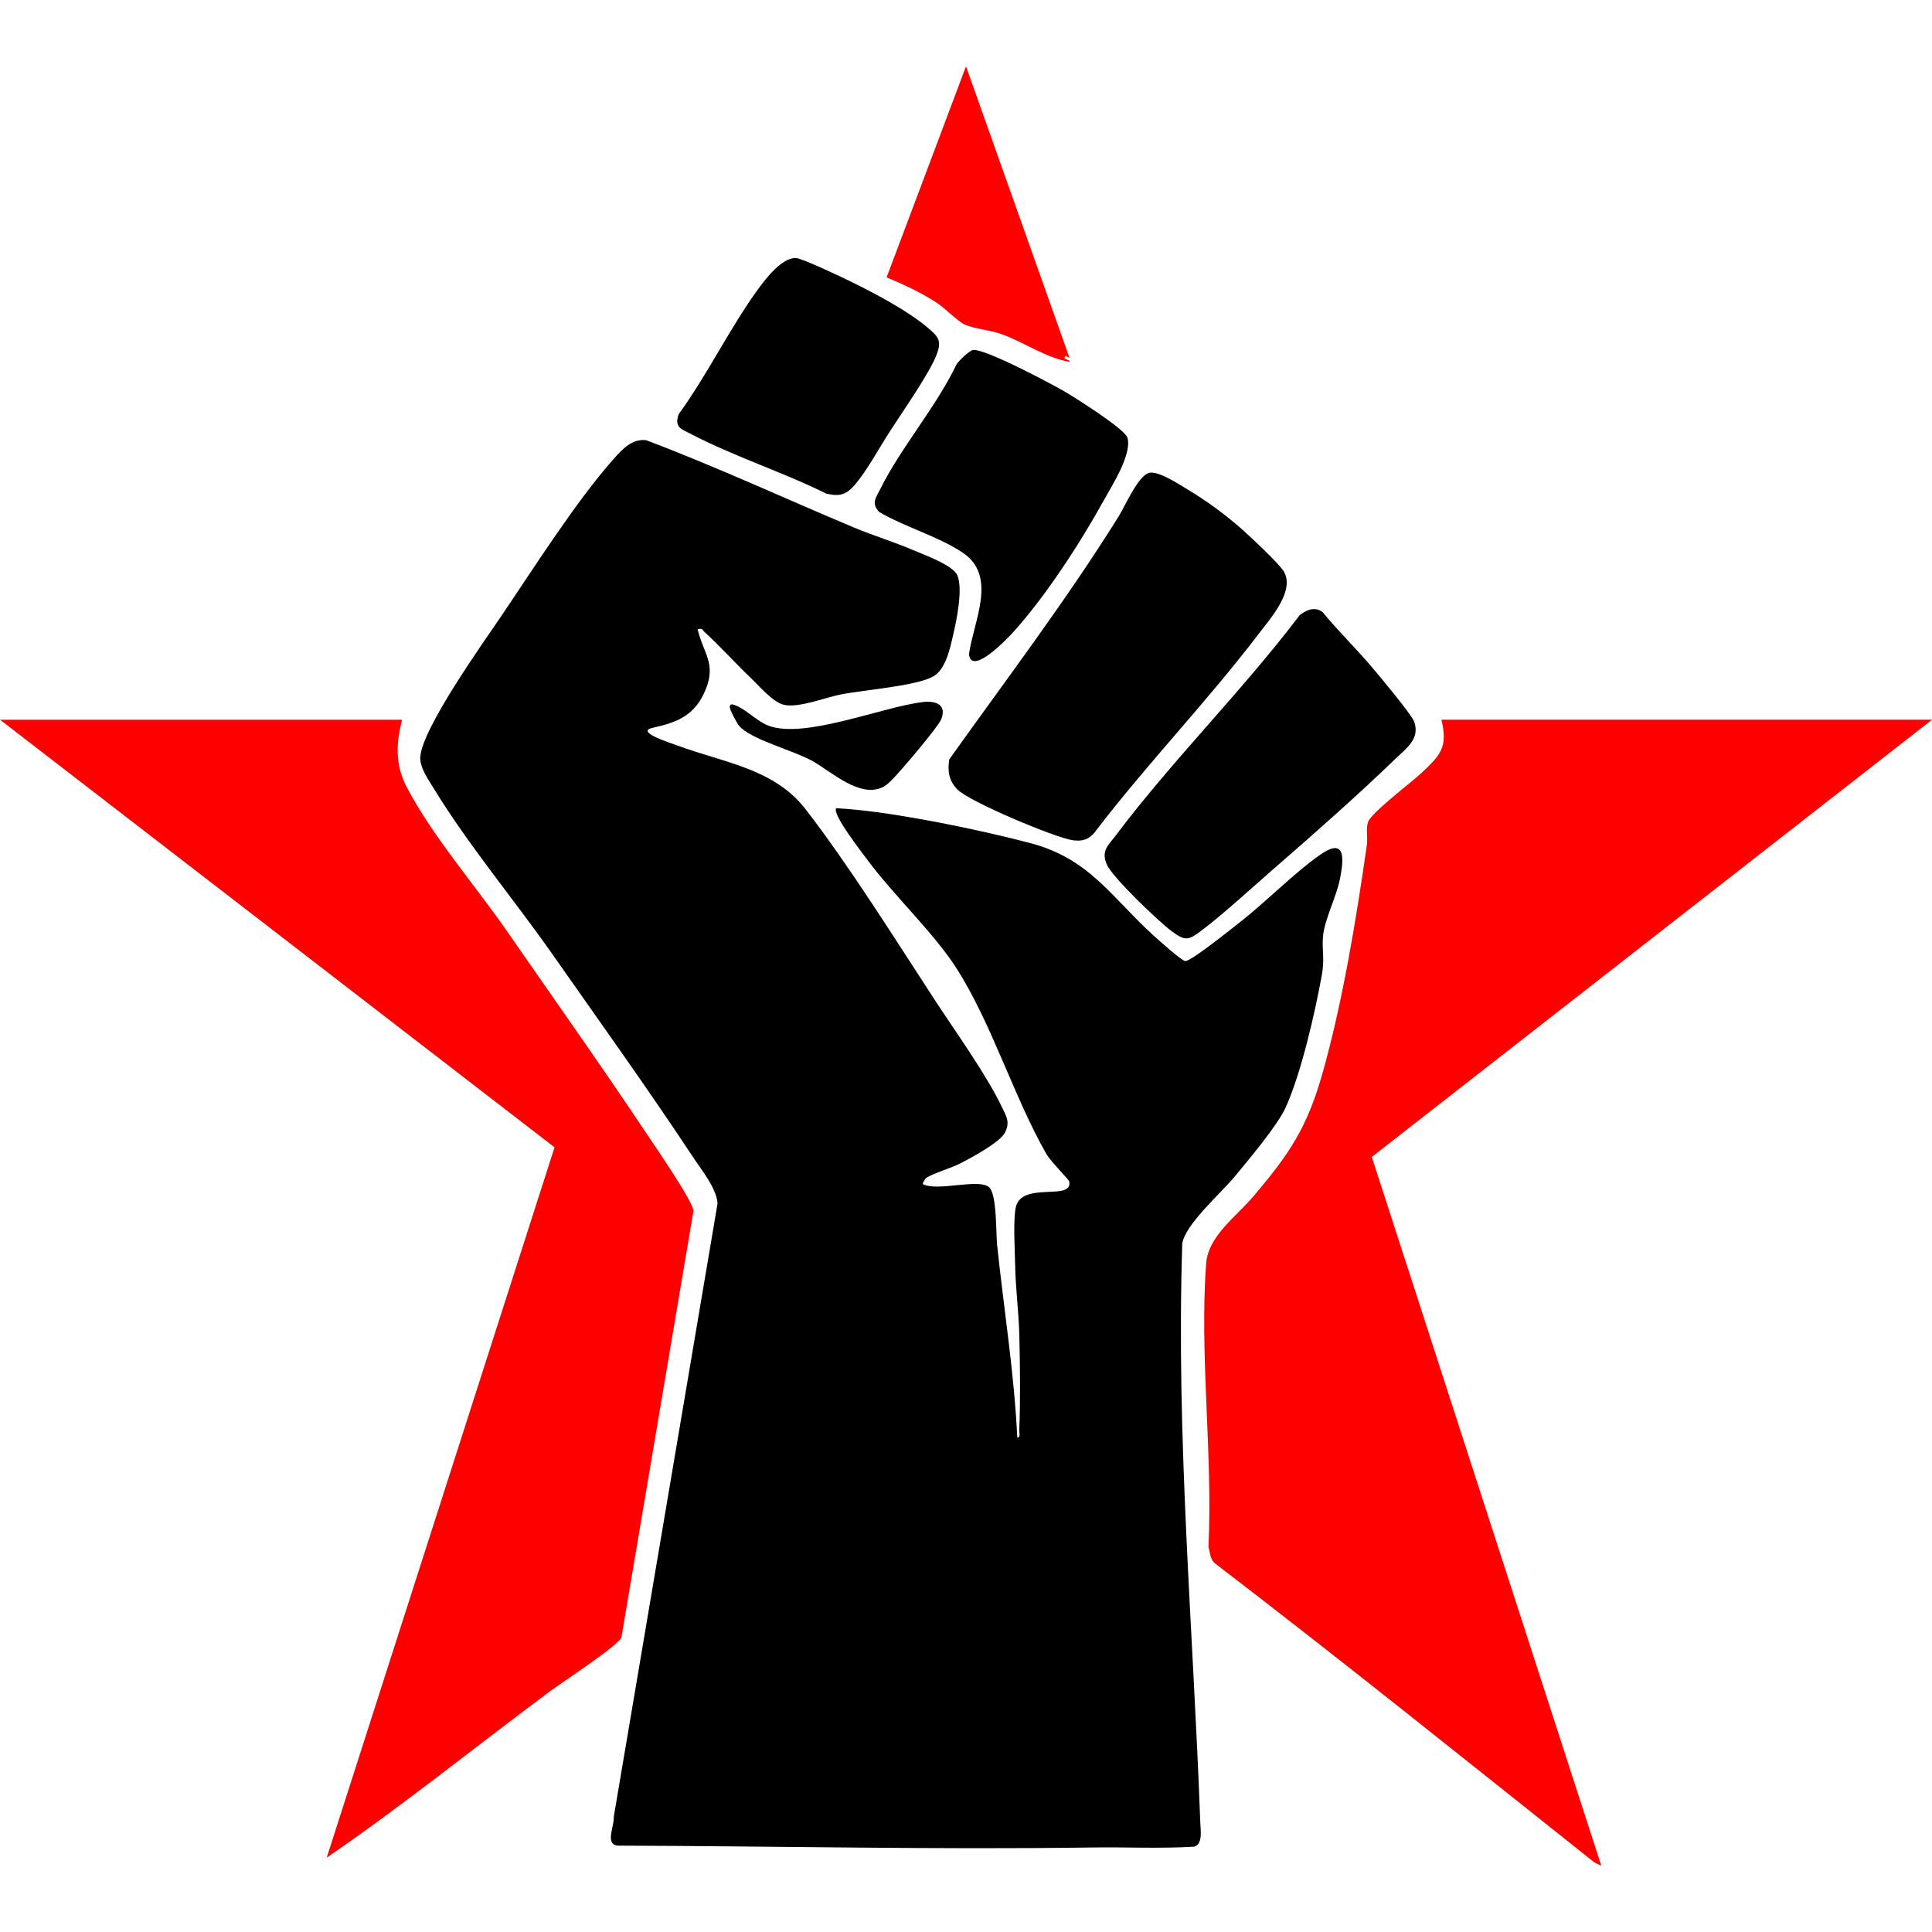 <svg xmlns="http://www.w3.org/2000/svg" id="Layer_1" viewBox="0 0 200 200"><defs><style>      .st0 {        fill: red;      }    </style></defs><path d="M77.756,70.212c-1.66-1.571-3.166-3.285-4.853-4.814-.227-.205-.13-.378-.685-.257.613,2.551,1.959,3.556.8,6.315-1.107,2.636-2.914,3.322-5.473,3.892-1.867.416,2.046,1.627,2.539,1.811,4.874,1.817,10.045,2.375,13.336,6.643,4.518,5.858,9.262,13.452,13.359,19.731,2.152,3.298,5.331,7.691,6.971,11.135.446.936.827,1.519.282,2.579-.523,1.017-3.45,2.577-4.548,3.152-.991.519-2.884,1.058-3.607,1.543-.117.079-.385.588-.352.635,1.525.806,5.785-.626,6.862.321.824.723.702,4.729.839,6.029.698,6.62,1.765,13.216,2.082,19.875.363.049.196-.473.206-.725.129-3.144.081-6.635.009-9.792-.055-2.382-.389-4.885-.433-7.267-.029-1.563-.221-4.613.057-5.996.565-2.813,5.948-.614,5.538-2.724-.035-.182-1.934-2.084-2.364-2.836-3.393-5.943-5.7-13.652-9.379-19.341-2.304-3.563-6.424-7.444-9.119-11.069-.497-.669-3.773-4.865-3.248-5.389,2.87.167,5.742.605,8.572,1.105,3.708.656,7.807,1.548,11.451,2.493,6.189,1.605,8.422,5.594,12.857,9.619.476.432,2.862,2.573,3.239,2.609.577.055,4.796-3.348,5.6-3.974,2.752-2.14,5.653-5.133,8.369-7.031,2.69-1.879,2.444.469,2.056,2.472-.361,1.863-1.6,4.225-1.759,5.945-.135,1.454.196,2.278-.122,4.036-.708,3.901-2.141,10.182-3.755,13.727-.851,1.869-3.857,5.428-5.306,7.181-1.363,1.649-5.121,4.943-5.387,6.892-.656,20.026,1.134,39.935,1.863,59.911.03.816.276,2.264-.622,2.517-3.504.218-7.021.034-10.529.085-16.307.235-32.741-.144-49.117-.189-1.418-.08-.365-2.056-.45-2.967l10.745-63.501c-.076-1.541-1.656-3.478-2.519-4.783-4.687-7.088-9.689-14.058-14.568-21.02-3.903-5.569-8.75-11.373-12.245-17.099-.552-.904-1.503-2.223-1.441-3.305.169-2.959,6.421-11.712,8.351-14.559,3.353-4.946,7.765-11.915,11.623-16.265.887-1,1.94-2.192,3.424-1.988,7.273,2.749,14.365,6.049,21.547,9.055,1.976.827,4.051,1.451,6.026,2.299,1.113.477,4.2,1.573,4.636,2.649.573,1.414-.076,4.596-.435,6.118-.338,1.432-.765,3.622-2.103,4.349-1.783.969-7.109,1.384-9.418,1.82-1.676.317-4.47,1.457-6.008,1.097-1.15-.269-2.527-1.924-3.394-2.745Z"></path><path class="st0" d="M200,74.504l-57.994,45.261,23.757,73.368-.709-.332c-13.069-10.391-26.079-20.857-39.336-31.007-.445-.424-.467-1.104-.617-1.673.46-9.592-.947-19.808-.24-29.33.212-2.852,3.105-4.833,4.903-6.96,3.715-4.396,5.506-7.012,7.118-12.653,2.079-7.275,3.542-16.168,4.611-23.693.11-.778-.11-1.633.12-2.378.295-.956,4.518-4.125,5.529-5.085,1.922-1.824,2.774-2.607,2.078-5.518h50.78Z"></path><path class="st0" d="M41.623,74.504c-.628,2.443-.726,4.652.457,6.931,2.597,5.002,7.066,10.158,10.327,14.856,4.827,6.954,9.744,13.899,14.444,20.935.83,1.243,4.935,7.199,4.933,8.134l-7.459,44.167c-.403.871-6.242,4.699-7.487,5.625-7.677,5.712-15.118,11.738-23.017,17.149l23.584-73.53L0,74.504h41.623Z"></path><path d="M118.987,48.942c.975-.201,3.08,1.208,3.992,1.751,1.915,1.14,3.975,2.661,5.639,4.142.878.782,3.738,3.456,4.254,4.279,1.263,2.012-1.4,4.96-2.601,6.538-5.317,6.986-11.611,13.505-16.949,20.512-.604.761-1.325.954-2.28.816-1.826-.264-10.793-4.016-11.979-5.296-.83-.896-.998-1.877-.79-3.078,5.93-8.323,12.111-16.458,17.525-25.138.666-1.068,2.047-4.29,3.188-4.525Z"></path><path d="M135.641,63.097c.482-.092.911-.041,1.289.285,1.653,2.013,3.536,3.825,5.209,5.82.746.889,4.006,4.779,4.262,5.518.618,1.79-.836,2.752-1.964,3.845-4.02,3.895-8.665,7.963-12.903,11.654-2.26,1.968-4.955,4.467-7.305,6.223-1.247.932-1.59.929-2.878,0-1.324-.954-6.224-5.642-6.779-6.956-.599-1.419.123-1.925.939-3.011,5.838-7.765,13.14-15.002,19.034-22.797.232-.202.806-.526,1.096-.582Z"></path><path d="M91.011,53.003c-.85-.936-.341-1.451.109-2.363,2.113-4.281,5.794-8.511,7.896-12.916.243-.391,1.3-1.384,1.657-1.481,1.066-.29,8.199,3.505,9.561,4.302,1.086.635,6.211,3.87,6.476,4.76.502,1.689-1.564,4.896-2.418,6.445-2.424,4.398-6.049,9.986-9.407,13.694-.507.56-4.315,4.585-4.579,2.296.48-3.477,3.009-8.114-.682-10.552-2.561-1.691-5.943-2.629-8.613-4.187Z"></path><path d="M82.347,26.704c.617-.011,4.881,2.027,5.761,2.46,2.485,1.222,5.842,2.985,7.933,4.762,1.078.916,1.478,1.316.92,2.785-.735,1.934-3.632,6.06-4.887,8.015-1.041,1.622-2.346,4.01-3.538,5.411-.904,1.063-1.583,1.301-3.007.96-4.555-2.261-9.505-3.823-14.011-6.175-1.006-.525-1.728-.66-1.266-2.04,2.965-4.069,5.311-8.951,8.247-12.98.8-1.097,2.406-3.171,3.848-3.198Z"></path><path class="st0" d="M110.716,37.045c-.017.023-.384-.243-.413-.212-.423.447.522.33.413.624-2.478-.421-4.695-2.026-7.02-2.862-1.231-.443-2.83-.553-3.802-.984-.741-.329-2.041-1.69-2.93-2.273-1.562-1.026-3.482-1.927-5.186-2.621l8.222-21.849,10.715,30.178Z"></path><path d="M95.475,72.683c1.331-.162,2.569.199,1.968,1.763-.299.779-4.231,5.404-5.034,6.203-.326.325-.607.632-1.034.839-2.393,1.159-5.328-1.627-7.292-2.722s-6.423-2.226-7.587-3.651c-.219-.268-.99-1.691-.95-1.96.054-.36.321-.231.555-.148,1.105.392,2.256,1.675,3.495,2.13,3.725,1.368,11.724-1.947,15.879-2.454Z"></path></svg>